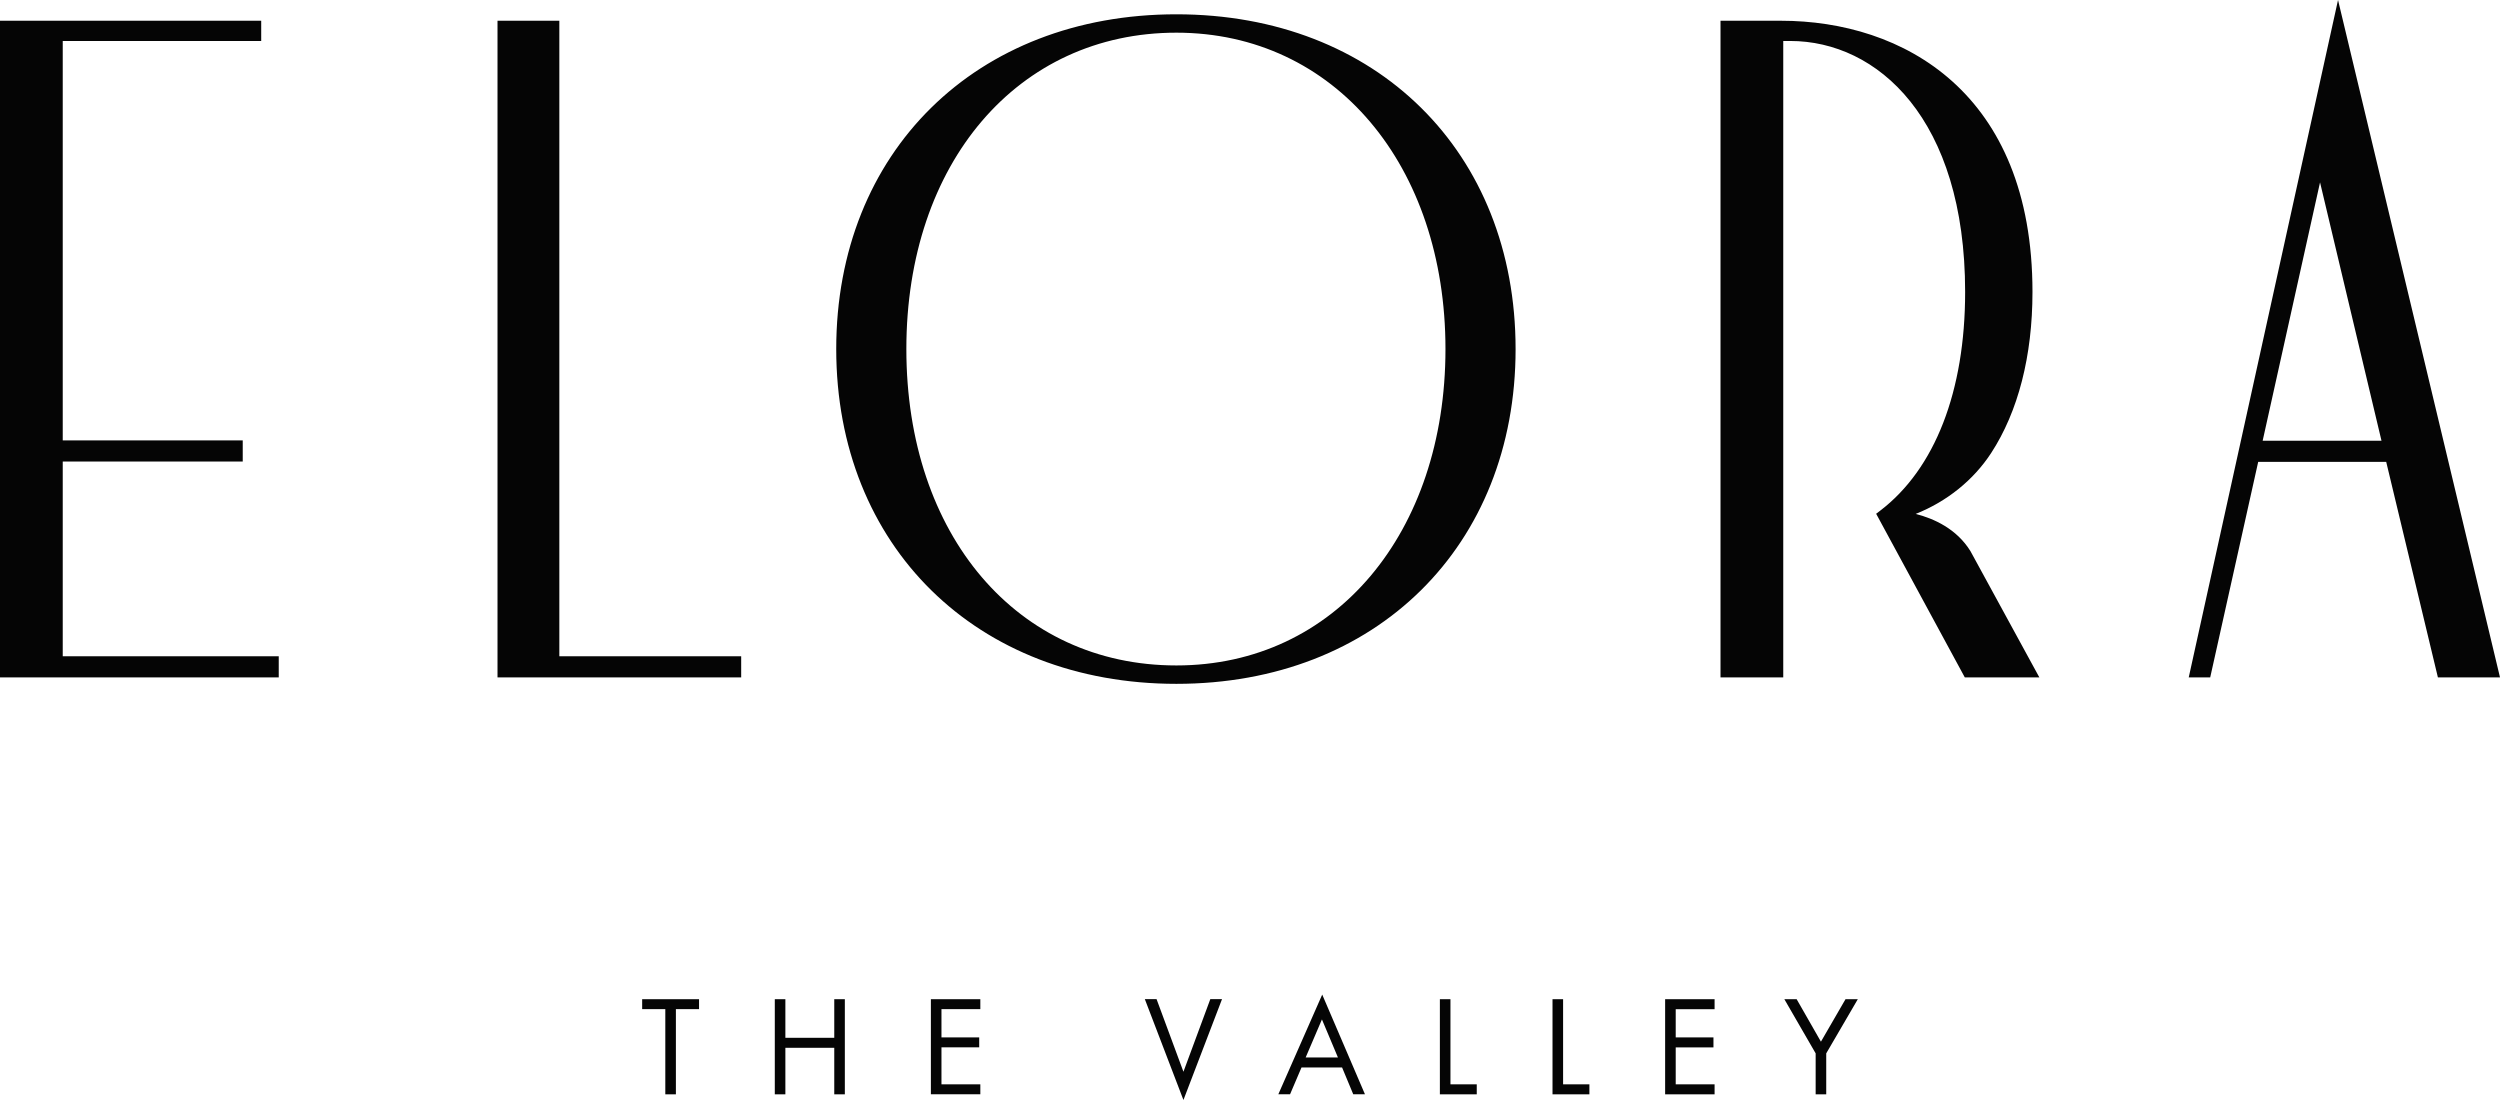 <?xml version="1.0" encoding="UTF-8"?>
<svg id="Layer_2" data-name="Layer 2" xmlns="http://www.w3.org/2000/svg" viewBox="0 0 1283.08 564.56">
  <defs>
    <style>
      .cls-1 {
        fill: #050505;
      }
    </style>
  </defs>
  <g id="Layer_1-2" data-name="Layer 1">
    <g>
      <path class="cls-1" d="m947.18,512.81l-12.62,21.81-12.47-21.81h-6.31l16.07,27.81v21.01h5.43v-21.01l16.21-27.81h-6.31Zm-92.58,48.82h25.38v-5.12h-19.95v-18.96h19.37v-5.12h-19.37v-14.49h19.95v-5.12h-25.38v48.82Zm-52.37-48.82h-5.43v48.82h18.93v-5.12h-13.5v-43.7Zm-57.81,0h-5.43v48.82h18.93v-5.12h-13.5v-43.7Zm-57.74,29.93l-8.22-19.54-8.36,19.54h16.57Zm-8.07-32.28l21.93,51.16h-6.01l-5.73-13.76h-20.83l-5.87,13.76h-6.02l22.52-51.16Zm-71.23,39.6l-13.79-37.26h-6.02l19.81,51.75,19.8-51.75h-6.01l-13.79,37.26Zm-129.62,11.56h25.38v-5.12h-19.95v-18.96h19.37v-5.12h-19.37v-14.49h19.95v-5.12h-25.38v48.82Zm-49.59-28.98h-25.09v-19.83h-5.43v48.82h5.43v-23.86h25.09v23.86h5.43v-48.82h-5.43v19.83Zm-98.59-19.83h29.19v5.12h-11.88v43.7h-5.43v-43.7h-11.88v-5.12Z"/>
      <path class="cls-1" d="m983.2,263.76c16.04-6.4,29.63-17.32,38.7-31.22,13.89-21.29,21.23-49.88,21.23-82.69,0-102.63-66.68-139.2-129.09-139.2h-31.02v337.01h32.2V21.03h3.56c44.69,0,89.79,39.83,89.79,128.82,0,50.93-15.48,90.79-43.59,112.24l-2.08,1.59,45.5,83.98h38.26l-35.35-64.78c-7.08-11.47-18.75-16.72-28.09-19.12m239.04-37.56l-31.54-132.61-29.45,132.61h60.99Zm60.84,121.46h-31.89l-26.53-110.61h-65.7l-24.63,110.61h-11.02L1199.95,0l83.13,347.66ZM465.17,179.15c0,95.61,56.99,162.38,138.58,162.38s138.11-68.29,138.11-162.38-56.79-162.38-138.11-162.38-138.58,66.77-138.58,162.38m312.68,0c0,101.16-71.59,171.82-174.1,171.82s-174.57-70.65-174.57-171.82S500.97,7.34,603.75,7.34s174.1,70.66,174.1,171.82M287.07,10.65h-31.73v337.01h125.06v-10.85h-93.33V10.65ZM32.2,336.81h110.86v10.85H0V10.65h134.06v10.38H32.2v204.98h92.38v10.86H32.2v99.94Z"/>
    </g>
  </g>
</svg>